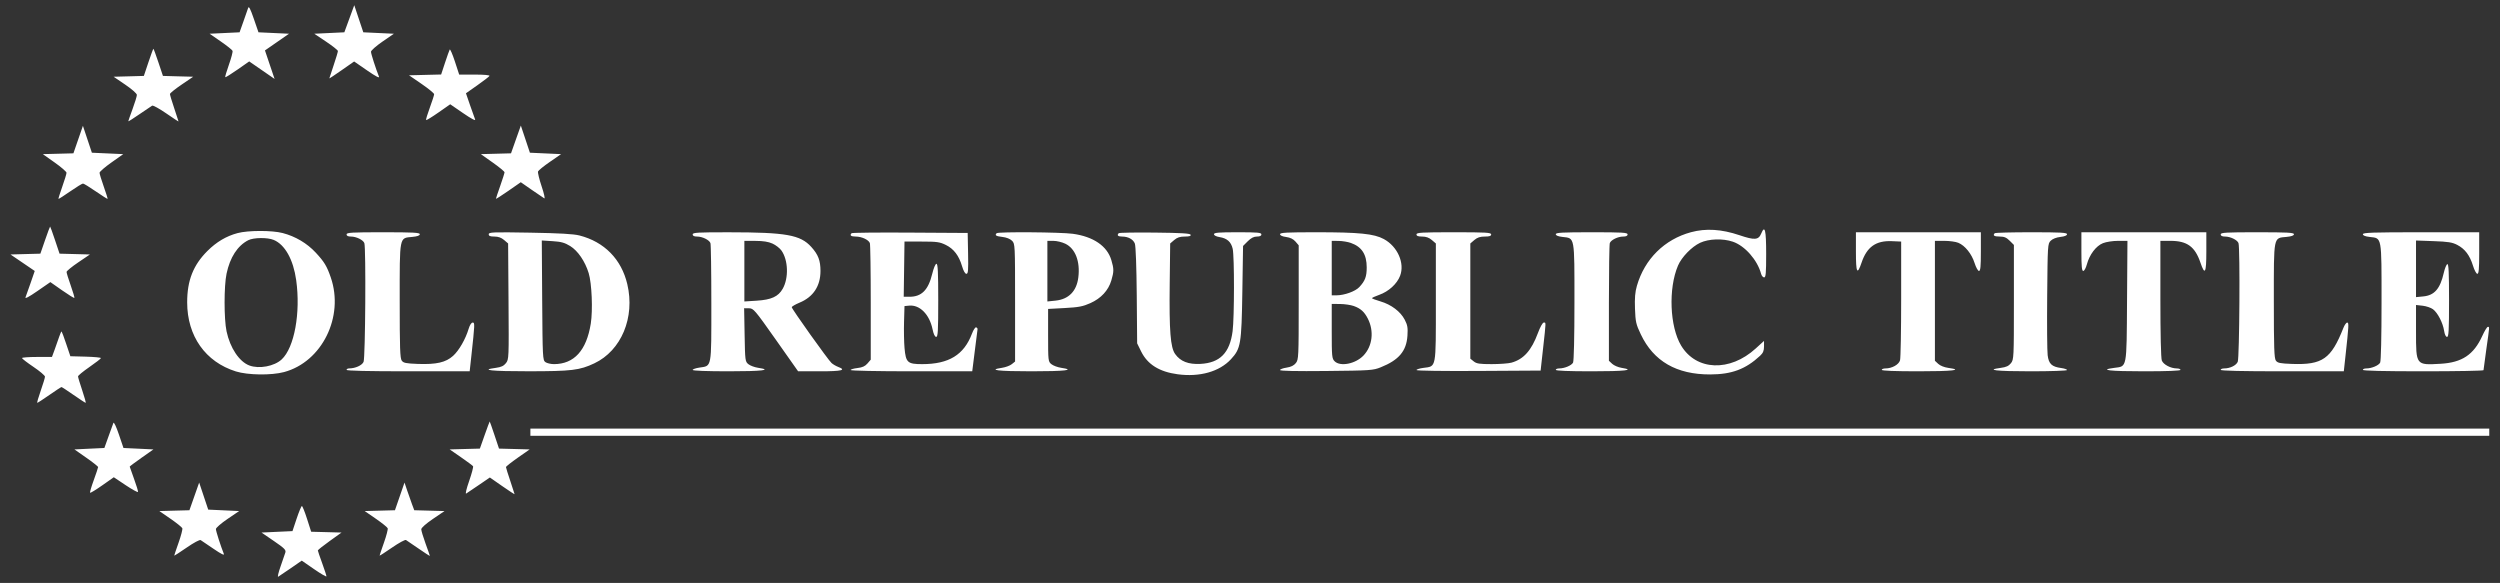 <?xml version="1.0" encoding="UTF-8"?>
<svg xmlns="http://www.w3.org/2000/svg" width="193" height="45" viewBox="0 0 193 45" fill="none">
  <rect x="0" y="0" width="193" height="45" fill="#333333" stroke="none"/>
  <path fill-rule="evenodd" clip-rule="evenodd" d="M19.157 0.613C19.117 0.734 18.952 1.207 18.79 1.664L18.495 2.494L17.337 2.549L16.18 2.604L17.041 3.198C17.514 3.524 17.925 3.851 17.953 3.925C17.981 3.998 17.856 4.477 17.674 4.989C17.493 5.501 17.364 5.939 17.388 5.962C17.411 5.986 17.837 5.721 18.335 5.373L19.239 4.741L20.218 5.417L21.198 6.094L20.826 4.993L20.455 3.893L21.383 3.249L22.312 2.604L21.133 2.549L19.954 2.494L19.592 1.442C19.325 0.667 19.211 0.449 19.157 0.613ZM26.966 1.448L26.583 2.494L25.423 2.549L24.263 2.604L25.173 3.213C25.673 3.548 26.084 3.874 26.086 3.939C26.088 4.004 25.94 4.499 25.757 5.039C25.574 5.579 25.424 6.035 25.424 6.052C25.424 6.07 25.855 5.783 26.382 5.415L27.34 4.746L28.342 5.438C29.009 5.899 29.315 6.059 29.257 5.916C29.016 5.322 28.639 4.149 28.64 3.996C28.641 3.9 29.038 3.548 29.524 3.213L30.407 2.604L29.227 2.549L28.047 2.494L27.698 1.448L27.349 0.402L26.966 1.448ZM11.456 4.814L11.106 5.861L9.938 5.893L8.77 5.924L9.667 6.533C10.185 6.885 10.564 7.22 10.566 7.327C10.567 7.43 10.418 7.919 10.235 8.414C10.052 8.909 9.903 9.337 9.903 9.364C9.903 9.392 10.289 9.147 10.762 8.821C11.234 8.494 11.677 8.195 11.745 8.157C11.813 8.118 12.3 8.384 12.826 8.748C13.352 9.112 13.783 9.395 13.783 9.375C13.783 9.356 13.633 8.899 13.45 8.358C13.267 7.818 13.119 7.323 13.12 7.259C13.121 7.194 13.526 6.867 14.019 6.533L14.915 5.924L13.747 5.893L12.579 5.861L12.229 4.814C12.037 4.238 11.863 3.766 11.843 3.766C11.822 3.766 11.648 4.238 11.456 4.814ZM34.718 3.825C34.684 3.884 34.521 4.341 34.356 4.842L34.056 5.751L32.817 5.782L31.577 5.813L32.545 6.477C33.077 6.842 33.513 7.2 33.515 7.272C33.516 7.344 33.367 7.811 33.182 8.311C32.997 8.811 32.868 9.241 32.895 9.268C32.922 9.295 33.352 9.032 33.851 8.683L34.757 8.05L35.76 8.739C36.388 9.17 36.733 9.352 36.681 9.225C36.635 9.114 36.457 8.613 36.285 8.112L35.972 7.201L36.848 6.585C37.33 6.246 37.753 5.921 37.789 5.863C37.829 5.799 37.385 5.758 36.652 5.758H35.449L35.115 4.738C34.931 4.177 34.752 3.766 34.718 3.825ZM6.034 10.775L5.667 11.837L4.487 11.868L3.306 11.899L4.22 12.545C4.724 12.9 5.135 13.257 5.135 13.339C5.135 13.421 4.989 13.901 4.809 14.407C4.63 14.912 4.497 15.338 4.513 15.355C4.529 15.371 4.937 15.111 5.418 14.776C5.899 14.442 6.345 14.169 6.407 14.17C6.47 14.171 6.916 14.445 7.399 14.778C7.883 15.111 8.291 15.37 8.307 15.354C8.323 15.338 8.19 14.912 8.011 14.407C7.832 13.901 7.685 13.421 7.685 13.339C7.685 13.257 8.097 12.9 8.6 12.545L9.514 11.899L8.304 11.844L7.093 11.789L6.747 10.751L6.401 9.714L6.034 10.775ZM39.829 10.765L39.45 11.837L38.285 11.868L37.121 11.899L38.035 12.545C38.538 12.9 38.95 13.24 38.95 13.301C38.95 13.361 38.8 13.834 38.617 14.352C38.434 14.869 38.285 15.316 38.285 15.346C38.285 15.376 38.717 15.101 39.245 14.734L40.205 14.067L41.047 14.653C41.51 14.975 41.947 15.273 42.02 15.314C42.092 15.355 42 14.939 41.815 14.389C41.63 13.838 41.505 13.32 41.536 13.237C41.568 13.154 41.982 12.819 42.455 12.493L43.316 11.899L42.112 11.844L40.908 11.789L40.559 10.741L40.209 9.694L39.829 10.765ZM3.479 18.535L3.117 19.583L1.964 19.614L0.81 19.645L1.746 20.282L2.682 20.919L2.368 21.831C2.196 22.333 2.016 22.838 1.969 22.954C1.913 23.091 2.233 22.923 2.885 22.471L3.887 21.778L4.794 22.413C5.292 22.761 5.72 23.027 5.743 23.003C5.767 22.98 5.64 22.547 5.461 22.042C5.282 21.537 5.137 21.065 5.139 20.993C5.141 20.921 5.547 20.589 6.042 20.254L6.941 19.645L5.769 19.614L4.597 19.583L4.247 18.535C4.055 17.959 3.885 17.488 3.869 17.488C3.854 17.488 3.678 17.959 3.479 18.535ZM130.545 17.926C128.496 18.481 126.966 19.997 126.368 22.067C126.229 22.547 126.191 23.011 126.221 23.837C126.259 24.854 126.301 25.036 126.672 25.816C127.66 27.891 129.429 28.913 132.024 28.907C133.689 28.903 134.764 28.502 135.877 27.467C136.109 27.251 136.182 27.081 136.182 26.751V26.318L135.544 26.9C133.548 28.724 130.953 28.625 129.783 26.679C128.903 25.215 128.787 22.27 129.541 20.506C129.823 19.847 130.597 19.049 131.248 18.744C131.918 18.432 132.999 18.395 133.772 18.658C134.706 18.975 135.668 20.068 135.957 21.139C135.998 21.291 136.103 21.416 136.19 21.416C136.321 21.416 136.348 21.1 136.348 19.599C136.348 17.731 136.251 17.34 135.961 18.038C135.756 18.532 135.451 18.553 134.276 18.154C132.907 17.691 131.691 17.616 130.545 17.926ZM18.34 17.995C17.467 18.229 16.71 18.678 16.009 19.378C14.915 20.47 14.447 21.66 14.45 23.348C14.453 25.947 15.859 27.938 18.21 28.674C19.134 28.963 20.948 28.987 21.932 28.723C24.86 27.935 26.581 24.451 25.537 21.422C25.234 20.542 25.037 20.216 24.377 19.505C23.701 18.777 22.805 18.246 21.816 17.989C20.995 17.776 19.145 17.779 18.34 17.995ZM26.755 18.096C26.755 18.207 26.866 18.262 27.093 18.262C27.502 18.262 28.033 18.52 28.127 18.765C28.26 19.111 28.205 27.638 28.067 27.939C27.944 28.209 27.428 28.441 26.949 28.442C26.842 28.442 26.755 28.492 26.755 28.553C26.755 28.625 28.413 28.664 31.507 28.664H36.259L36.383 27.53C36.661 24.983 36.664 24.902 36.488 24.902C36.392 24.902 36.267 25.094 36.183 25.372C35.941 26.18 35.438 27.057 34.979 27.471C34.413 27.981 33.693 28.146 32.26 28.095C31.338 28.061 31.147 28.022 31.014 27.84C30.884 27.663 30.857 26.85 30.857 23.233C30.857 18.165 30.813 18.387 31.834 18.289C32.221 18.252 32.409 18.184 32.409 18.082C32.409 17.957 31.904 17.93 29.582 17.93C27.143 17.93 26.755 17.953 26.755 18.096ZM37.73 18.084C37.73 18.218 37.84 18.262 38.168 18.262C38.47 18.262 38.701 18.345 38.916 18.529L39.227 18.796L39.258 23.268C39.289 27.655 39.285 27.745 39.059 28.033C38.887 28.252 38.689 28.344 38.279 28.398C37.003 28.567 37.927 28.664 40.807 28.662C44.133 28.66 44.744 28.587 45.881 28.05C47.968 27.064 49.035 24.506 48.428 21.939C47.974 20.014 46.657 18.672 44.738 18.179C44.285 18.062 43.203 18.001 40.918 17.961C38.038 17.911 37.73 17.923 37.73 18.084ZM53.474 18.096C53.474 18.207 53.585 18.262 53.812 18.262C54.222 18.262 54.752 18.52 54.846 18.765C54.884 18.864 54.915 20.957 54.915 23.417C54.915 28.496 54.964 28.233 53.988 28.379C53.705 28.422 53.474 28.503 53.474 28.56C53.474 28.622 54.592 28.664 56.246 28.664C58.846 28.664 59.673 28.566 58.523 28.394C58.251 28.353 57.915 28.227 57.775 28.114C57.529 27.916 57.519 27.842 57.484 25.852L57.447 23.795L57.817 23.799C58.17 23.803 58.257 23.903 59.9 26.233L61.614 28.664H63.309C64.999 28.664 65.364 28.574 64.7 28.322C64.532 28.258 64.304 28.124 64.194 28.024C63.927 27.783 61.124 23.852 61.124 23.718C61.124 23.661 61.397 23.502 61.73 23.363C62.784 22.927 63.341 22.082 63.341 20.918C63.341 20.113 63.165 19.652 62.63 19.062C61.787 18.13 60.69 17.935 56.273 17.932C53.858 17.93 53.474 17.953 53.474 18.096ZM65.745 18.003C65.577 18.17 65.69 18.262 66.063 18.262C66.521 18.262 67.054 18.508 67.153 18.765C67.191 18.864 67.222 20.929 67.222 23.355V27.766L66.969 28.06C66.783 28.275 66.576 28.369 66.192 28.413C65.905 28.445 65.669 28.515 65.669 28.568C65.669 28.621 67.776 28.664 70.363 28.664H75.057L75.255 27.087C75.364 26.22 75.46 25.467 75.467 25.413C75.475 25.36 75.426 25.296 75.359 25.271C75.292 25.246 75.147 25.464 75.037 25.755C74.416 27.399 73.254 28.111 71.19 28.111C70.064 28.111 69.93 27.99 69.83 26.876C69.79 26.429 69.773 25.516 69.792 24.846L69.827 23.629L70.184 23.595C71.004 23.515 71.754 24.271 71.992 25.414C72.072 25.798 72.172 26.008 72.274 26.008C72.407 26.008 72.432 25.559 72.432 23.186C72.432 21.002 72.401 20.365 72.294 20.365C72.214 20.366 72.076 20.696 71.968 21.141C71.667 22.386 71.149 22.91 70.218 22.91H69.767L69.797 20.78L69.827 18.649H71.157C72.331 18.649 72.55 18.68 73.019 18.91C73.635 19.213 74.03 19.733 74.273 20.558C74.378 20.915 74.506 21.139 74.605 21.139C74.741 21.139 74.762 20.883 74.736 19.562L74.705 17.985L70.263 17.957C67.819 17.941 65.786 17.962 65.745 18.003ZM76.941 18.004C76.78 18.165 76.889 18.236 77.379 18.291C77.694 18.326 77.981 18.439 78.127 18.585C78.361 18.819 78.364 18.872 78.364 23.365V27.909L78.11 28.114C77.97 28.227 77.633 28.353 77.361 28.394C76.212 28.566 77.038 28.664 79.639 28.664C82.24 28.664 83.066 28.566 81.916 28.394C81.645 28.353 81.308 28.227 81.168 28.114C80.92 27.914 80.914 27.862 80.914 25.88V23.85L82.202 23.78C83.277 23.722 83.603 23.659 84.177 23.402C85.003 23.032 85.564 22.424 85.795 21.65C85.999 20.963 85.999 20.762 85.796 20.081C85.471 18.99 84.407 18.265 82.818 18.048C81.876 17.92 77.061 17.884 76.941 18.004ZM86.367 18.002C86.207 18.162 86.304 18.262 86.618 18.262C87.095 18.262 87.479 18.471 87.61 18.802C87.679 18.976 87.738 20.58 87.757 22.799L87.788 26.506L88.095 27.131C88.589 28.135 89.5 28.704 90.917 28.894C92.618 29.123 94.143 28.692 95.03 27.732C95.788 26.911 95.845 26.57 95.909 22.525L95.964 18.988L96.327 18.625C96.581 18.371 96.794 18.262 97.034 18.262C97.266 18.262 97.378 18.208 97.378 18.096C97.378 17.955 97.101 17.93 95.549 17.93C94.072 17.93 93.719 17.959 93.719 18.082C93.719 18.173 93.892 18.262 94.149 18.303C94.729 18.395 95.04 18.671 95.163 19.203C95.299 19.786 95.294 24.506 95.157 25.566C94.94 27.244 94.178 28.017 92.667 28.093C91.737 28.14 91.129 27.901 90.721 27.33C90.358 26.821 90.259 25.55 90.301 21.932L90.338 18.796L90.649 18.529C90.879 18.332 91.091 18.262 91.462 18.262C91.814 18.262 91.95 18.221 91.918 18.124C91.883 18.019 91.209 17.978 89.157 17.956C87.664 17.94 86.409 17.96 86.367 18.002ZM98.819 18.082C98.819 18.176 98.996 18.257 99.29 18.296C99.609 18.339 99.842 18.453 100.011 18.649L100.26 18.939V23.344C100.26 27.567 100.251 27.76 100.041 28.027C99.889 28.22 99.665 28.329 99.32 28.381C99.045 28.422 98.819 28.506 98.819 28.567C98.819 28.639 100.057 28.665 102.395 28.641C105.806 28.606 105.999 28.593 106.596 28.354C107.994 27.794 108.577 27.103 108.655 25.915C108.695 25.3 108.66 25.096 108.445 24.682C108.117 24.05 107.404 23.512 106.569 23.267C106.209 23.162 105.915 23.05 105.915 23.019C105.915 22.987 106.168 22.872 106.477 22.762C107.204 22.505 107.848 21.917 108.087 21.294C108.461 20.316 107.893 19.032 106.832 18.455C106.077 18.045 104.934 17.93 101.621 17.93C99.324 17.93 98.819 17.957 98.819 18.082ZM109.352 18.096C109.352 18.216 109.474 18.262 109.789 18.262C110.091 18.262 110.322 18.345 110.537 18.529L110.848 18.796V23.331C110.848 28.516 110.896 28.267 109.89 28.4C109.594 28.439 109.352 28.515 109.352 28.569C109.352 28.624 111.429 28.654 114.144 28.637L118.936 28.608L119.126 26.893C119.362 24.759 119.358 24.902 119.178 24.902C119.092 24.902 118.9 25.244 118.73 25.704C118.23 27.056 117.622 27.738 116.682 27.998C116.461 28.059 115.775 28.11 115.157 28.11C114.215 28.11 113.99 28.076 113.771 27.899L113.509 27.688V23.242V18.796L113.82 18.529C114.048 18.334 114.263 18.262 114.624 18.262C114.988 18.262 115.117 18.219 115.117 18.096C115.117 17.953 114.723 17.93 112.234 17.93C109.746 17.93 109.352 17.953 109.352 18.096ZM120.106 18.082C120.106 18.18 120.289 18.254 120.628 18.292C121.584 18.4 121.547 18.196 121.547 23.317C121.547 26.025 121.504 27.873 121.439 27.996C121.32 28.217 120.778 28.443 120.367 28.443C120.223 28.443 120.106 28.492 120.106 28.553C120.106 28.624 121.104 28.664 122.878 28.664C125.474 28.664 126.274 28.571 125.179 28.396C124.921 28.355 124.597 28.215 124.459 28.086L124.208 27.851V23.397C124.208 20.948 124.239 18.864 124.277 18.765C124.371 18.52 124.902 18.262 125.311 18.262C125.538 18.262 125.649 18.207 125.649 18.096C125.649 17.953 125.268 17.93 122.878 17.93C120.605 17.93 120.106 17.957 120.106 18.082ZM143.277 19.433C143.277 21.082 143.376 21.27 143.716 20.267C144.126 19.058 144.823 18.566 146.049 18.618L146.77 18.649V23.076C146.77 25.51 146.731 27.642 146.683 27.814C146.589 28.149 146.062 28.443 145.554 28.443C145.399 28.443 145.273 28.492 145.273 28.553C145.273 28.624 146.289 28.664 148.1 28.664C150.75 28.664 151.61 28.566 150.407 28.401C150.105 28.36 149.779 28.23 149.631 28.09L149.375 27.851V23.223V18.594H150.099C150.498 18.594 150.985 18.661 151.182 18.744C151.7 18.959 152.215 19.6 152.437 20.305C152.544 20.642 152.697 20.918 152.777 20.918C152.891 20.918 152.923 20.586 152.923 19.424V17.93H148.1H143.277V19.433ZM153.995 18.004C153.823 18.176 153.949 18.262 154.373 18.262C154.725 18.262 154.897 18.334 155.149 18.586L155.473 18.909V23.329C155.473 27.618 155.466 27.757 155.246 28.037C155.077 28.251 154.876 28.345 154.47 28.398C153.224 28.563 154.087 28.664 156.748 28.664C158.303 28.664 159.575 28.621 159.575 28.568C159.575 28.515 159.374 28.445 159.127 28.412C158.395 28.314 158.161 28.093 158.079 27.422C158.039 27.101 158.023 25.034 158.043 22.83C158.078 18.906 158.083 18.816 158.315 18.585C158.461 18.439 158.749 18.326 159.064 18.291C159.395 18.254 159.575 18.18 159.575 18.082C159.575 17.957 159.079 17.93 156.822 17.93C155.308 17.93 154.035 17.963 153.995 18.004ZM160.684 19.424C160.684 20.572 160.717 20.918 160.827 20.918C160.906 20.918 161.032 20.689 161.107 20.408C161.31 19.652 161.814 18.986 162.345 18.774C162.599 18.672 163.109 18.594 163.517 18.594H164.239L164.207 23.23C164.172 28.525 164.221 28.267 163.218 28.4C161.982 28.563 162.853 28.664 165.507 28.664C167.317 28.664 168.334 28.624 168.334 28.553C168.334 28.492 168.208 28.443 168.053 28.443C167.581 28.443 167.01 28.143 166.892 27.832C166.825 27.658 166.782 25.765 166.782 23.069V18.594H167.562C168.844 18.594 169.451 19.035 169.873 20.273C170.22 21.292 170.329 21.091 170.329 19.433V17.93H165.507H160.684V19.424ZM171.438 18.096C171.438 18.207 171.55 18.262 171.776 18.262C172.186 18.262 172.716 18.52 172.811 18.765C172.942 19.106 172.888 27.638 172.753 27.934C172.624 28.218 172.158 28.443 171.699 28.443C171.555 28.443 171.438 28.492 171.438 28.553C171.438 28.625 173.096 28.664 176.19 28.664H180.942L181.066 27.53C181.331 25.111 181.342 24.902 181.204 24.902C181.132 24.902 180.999 25.088 180.909 25.317C179.962 27.713 179.297 28.179 176.944 28.095C176.021 28.061 175.831 28.022 175.697 27.84C175.568 27.663 175.54 26.85 175.54 23.233C175.54 18.165 175.496 18.387 176.517 18.289C176.904 18.252 177.092 18.184 177.092 18.082C177.092 17.957 176.588 17.93 174.265 17.93C171.826 17.93 171.438 17.953 171.438 18.096ZM182.414 18.082C182.414 18.18 182.597 18.254 182.936 18.292C183.893 18.4 183.855 18.196 183.855 23.317C183.855 26.025 183.812 27.873 183.747 27.996C183.628 28.217 183.087 28.443 182.675 28.443C182.531 28.443 182.414 28.492 182.414 28.553C182.414 28.625 184.04 28.664 187.071 28.664C189.632 28.664 191.727 28.625 191.727 28.578C191.727 28.53 191.826 27.796 191.947 26.945C192.206 25.124 192.199 25.233 192.061 25.233C192 25.233 191.809 25.546 191.635 25.928C190.973 27.386 190.07 27.989 188.41 28.084C186.503 28.192 186.516 28.21 186.516 25.599V23.545L187.028 23.602C187.309 23.634 187.669 23.756 187.827 23.874C188.189 24.144 188.591 24.923 188.686 25.538C188.731 25.83 188.817 26.008 188.913 26.008C189.039 26.008 189.066 25.517 189.066 23.177C189.066 21.044 189.034 20.357 188.935 20.39C188.863 20.414 188.739 20.717 188.66 21.064C188.38 22.294 187.938 22.802 187.074 22.884L186.516 22.938V20.753V18.567L187.874 18.616C188.99 18.655 189.316 18.707 189.697 18.905C190.291 19.212 190.665 19.705 190.912 20.505C191.019 20.854 191.172 21.139 191.251 21.139C191.362 21.139 191.394 20.774 191.394 19.535V17.93H186.904C183.176 17.93 182.414 17.956 182.414 18.082ZM21.131 18.522C21.999 18.884 22.645 20.04 22.866 21.627C23.217 24.149 22.726 26.835 21.747 27.746C21.175 28.278 20.003 28.498 19.25 28.215C18.47 27.921 17.763 26.862 17.49 25.58C17.287 24.623 17.287 22.082 17.49 21.125C17.758 19.864 18.334 18.974 19.16 18.547C19.571 18.334 20.649 18.32 21.131 18.522ZM44.021 18.996C44.611 19.36 45.168 20.175 45.446 21.084C45.688 21.875 45.774 23.933 45.609 24.979C45.28 27.053 44.324 28.108 42.769 28.11C42.521 28.11 42.222 28.04 42.103 27.954C41.897 27.803 41.887 27.603 41.857 23.181L41.826 18.565L42.659 18.618C43.33 18.661 43.596 18.735 44.021 18.996ZM59.638 18.805C59.888 18.918 60.198 19.159 60.327 19.339C60.851 20.075 60.898 21.46 60.426 22.292C60.082 22.899 59.547 23.143 58.404 23.214L57.465 23.273V20.933V18.594L58.324 18.597C58.921 18.598 59.322 18.662 59.638 18.805ZM82.244 18.816C83.017 19.189 83.401 20.187 83.246 21.421C83.114 22.481 82.502 23.103 81.489 23.208L80.858 23.273V20.933V18.594H81.322C81.578 18.594 81.992 18.694 82.244 18.816ZM104.287 18.755C105.131 19.055 105.509 19.638 105.51 20.641C105.511 21.354 105.388 21.682 104.936 22.166C104.629 22.494 103.781 22.799 103.178 22.799H102.81V20.697V18.594L103.337 18.599C103.627 18.602 104.054 18.672 104.287 18.755ZM104.508 23.623C105.039 23.812 105.326 24.069 105.596 24.597C106.091 25.565 105.955 26.721 105.259 27.449C104.643 28.093 103.469 28.325 103.032 27.889C102.826 27.683 102.81 27.52 102.81 25.566V23.463L103.448 23.468C103.799 23.471 104.276 23.541 104.508 23.623ZM4.577 25.973C4.502 26.205 4.344 26.657 4.225 26.976L4.011 27.557H2.854C2.219 27.557 1.698 27.596 1.698 27.642C1.698 27.689 2.097 27.996 2.585 28.325C3.073 28.654 3.472 28.993 3.472 29.079C3.472 29.165 3.324 29.654 3.143 30.167C2.961 30.679 2.843 31.098 2.879 31.098C2.915 31.098 3.336 30.824 3.814 30.49C4.293 30.155 4.713 29.881 4.747 29.881C4.781 29.881 5.201 30.155 5.68 30.49C6.158 30.824 6.578 31.098 6.612 31.098C6.646 31.098 6.527 30.666 6.348 30.137C6.169 29.608 6.023 29.123 6.024 29.058C6.024 28.993 6.422 28.667 6.907 28.332C7.391 27.997 7.79 27.688 7.792 27.644C7.794 27.601 7.264 27.551 6.614 27.533L5.432 27.502L5.119 26.573C4.947 26.062 4.786 25.623 4.76 25.597C4.735 25.572 4.652 25.741 4.577 25.973ZM8.755 32.648C8.719 32.739 8.548 33.212 8.374 33.699L8.057 34.584L6.901 34.639L5.746 34.695L6.66 35.334C7.163 35.685 7.574 36.011 7.574 36.059C7.574 36.107 7.423 36.56 7.238 37.067C7.052 37.573 6.925 38.012 6.954 38.041C6.983 38.07 7.407 37.812 7.896 37.468L8.786 36.843L9.704 37.457C10.209 37.794 10.637 38.028 10.654 37.977C10.671 37.925 10.534 37.473 10.35 36.973C10.165 36.472 10.013 36.045 10.013 36.023C10.013 36.001 10.425 35.693 10.928 35.339L11.843 34.695L10.688 34.639L9.532 34.584L9.176 33.533C8.971 32.928 8.792 32.552 8.755 32.648ZM37.416 33.585L37.046 34.632L35.88 34.663L34.715 34.695L35.585 35.297C36.064 35.627 36.484 35.941 36.52 35.992C36.555 36.043 36.419 36.559 36.217 37.137C36.007 37.738 35.91 38.151 35.99 38.102C36.068 38.054 36.51 37.755 36.974 37.438L37.817 36.862L38.772 37.527C39.297 37.892 39.726 38.173 39.726 38.151C39.726 38.129 39.577 37.669 39.394 37.129C39.211 36.589 39.061 36.108 39.061 36.06C39.061 36.011 39.472 35.685 39.975 35.334L40.889 34.695L39.706 34.663L38.523 34.632L38.173 33.584C37.98 33.008 37.815 32.537 37.805 32.537C37.794 32.537 37.619 33.009 37.416 33.585ZM40.946 33.367V33.643H116.558H192.171V33.367V33.09H116.558H40.946V33.367ZM15 38.322L14.623 39.391L13.462 39.422L12.3 39.453L13.161 40.046C13.634 40.372 14.046 40.703 14.076 40.781C14.106 40.859 13.977 41.356 13.79 41.884C13.603 42.413 13.45 42.867 13.45 42.892C13.45 42.918 13.881 42.641 14.407 42.277C14.956 41.897 15.418 41.65 15.492 41.696C15.562 41.74 16.013 42.045 16.493 42.373C17.083 42.776 17.339 42.901 17.281 42.76C17.041 42.167 16.666 40.997 16.668 40.844C16.669 40.748 17.073 40.396 17.567 40.062L18.464 39.453L17.269 39.398L16.074 39.342L15.725 38.297L15.376 37.253L15 38.322ZM30.859 38.322L30.49 39.39L29.322 39.422L28.154 39.453L29.015 40.046C29.488 40.372 29.9 40.703 29.93 40.781C29.96 40.859 29.831 41.356 29.644 41.884C29.457 42.413 29.305 42.867 29.305 42.892C29.305 42.918 29.735 42.641 30.261 42.277C30.787 41.913 31.274 41.648 31.342 41.689C31.411 41.729 31.853 42.031 32.326 42.359C32.798 42.688 33.185 42.937 33.185 42.914C33.185 42.89 33.035 42.461 32.852 41.961C32.669 41.46 32.521 40.965 32.522 40.861C32.523 40.747 32.888 40.423 33.421 40.062L34.318 39.453L33.149 39.422L31.981 39.39L31.806 38.924C31.71 38.667 31.54 38.186 31.43 37.855L31.228 37.254L30.859 38.322ZM22.902 40.034L22.579 41.002L21.384 41.057L20.189 41.113L21.145 41.767C21.953 42.32 22.09 42.457 22.03 42.652C21.991 42.779 21.823 43.267 21.657 43.737C21.492 44.206 21.411 44.559 21.478 44.522C21.545 44.484 21.981 44.19 22.448 43.867L23.296 43.28L24.25 43.94C24.773 44.302 25.202 44.55 25.202 44.491C25.202 44.432 25.053 43.974 24.87 43.474C24.687 42.974 24.537 42.533 24.537 42.494C24.537 42.456 24.949 42.129 25.452 41.768L26.366 41.113L25.194 41.081L24.022 41.05L23.704 40.058C23.53 39.512 23.35 39.066 23.306 39.066C23.262 39.066 23.08 39.501 22.902 40.034Z" fill="white"></path>
</svg>
